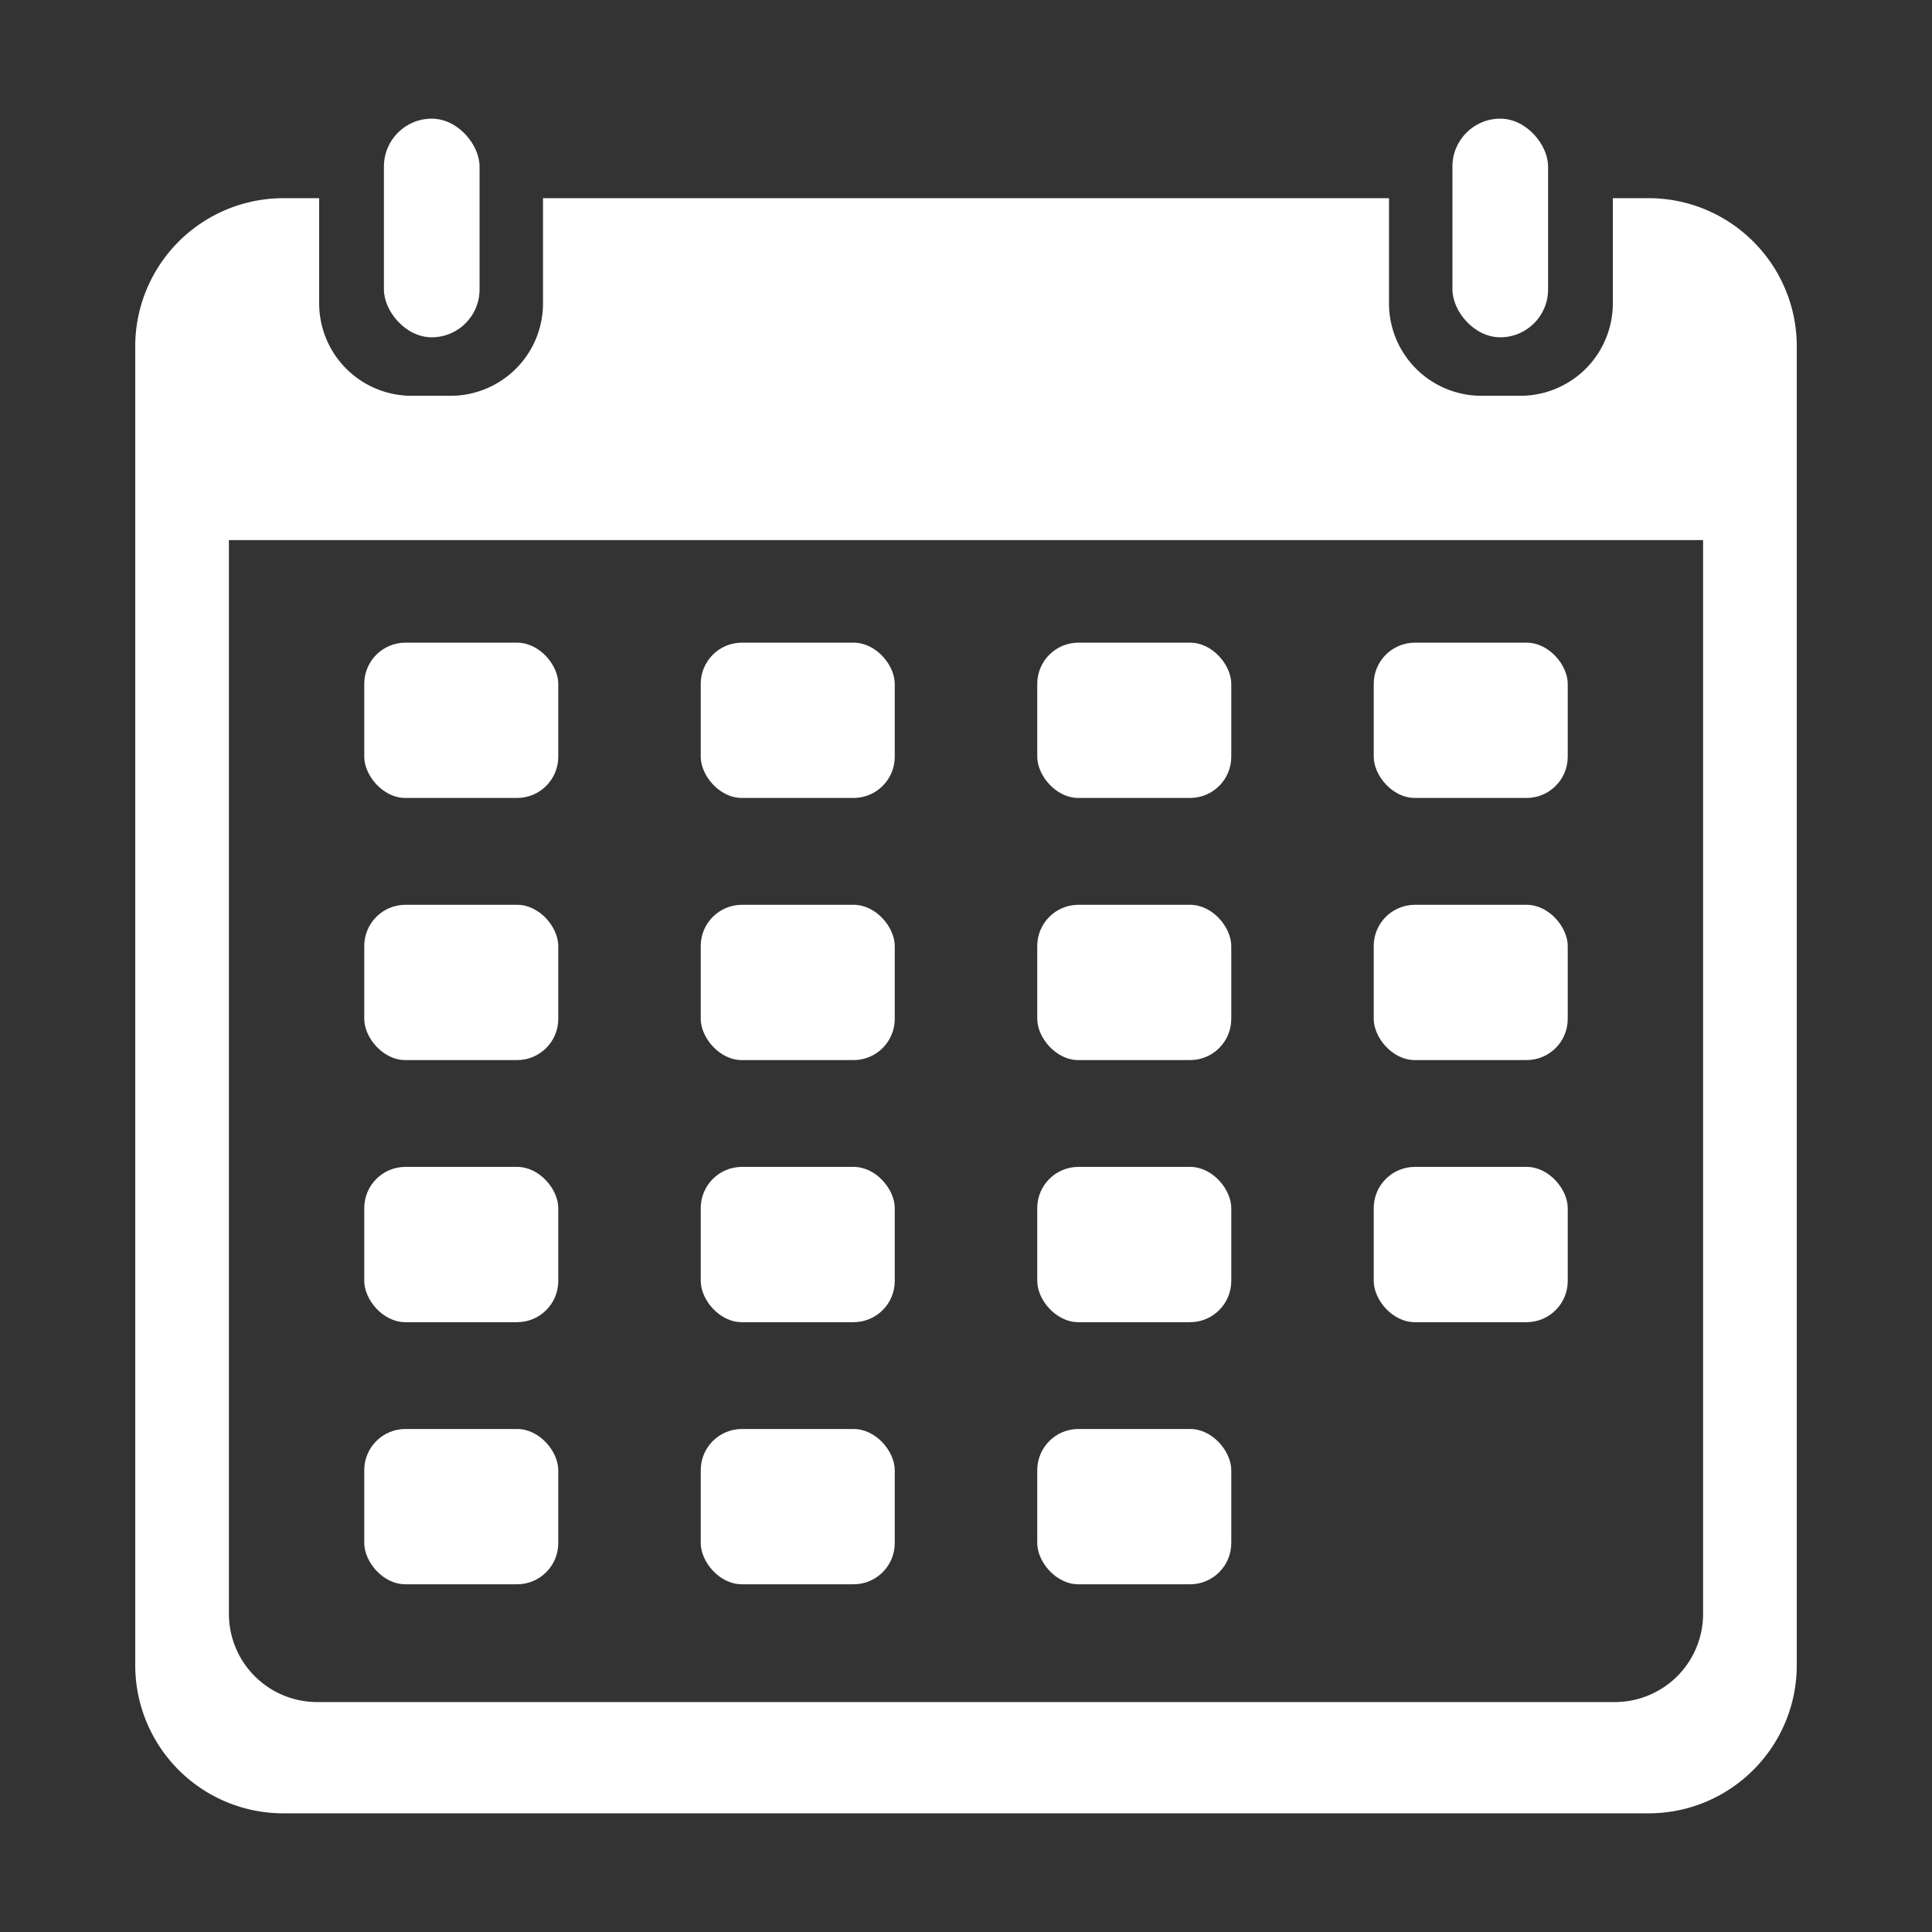 <svg height="50" viewBox="0 0 50 50" width="50" xmlns="http://www.w3.org/2000/svg"><rect x="0" y="0" width="50" height="50" fill="#333333" stroke="none"/><g fill="#fff"><path d="m4.155 45.238a3.842 3.842 0 0 0 2.409 1.613 3.842 3.842 0 0 1 -2.409-1.613z"/><path d="m41.792 44.049a2.273 2.273 0 0 0 1.615-.669 2.273 2.273 0 0 1 -1.615.669z"/><path d="m8.208 44.049a2.273 2.273 0 0 1 -1.615-.669 2.273 2.273 0 0 0 1.615.669z"/><path d="m45.376 45.805a3.824 3.824 0 0 1 -1.94 1.046 3.824 3.824 0 0 0 1.94-1.046z"/><path d="m45.376 6.253a3.826 3.826 0 0 0 -2.713-1.124h-.923v2.728a2.393 2.393 0 0 1 -2.386 2.386h-1.021a2.393 2.393 0 0 1 -2.386-2.386v-2.728h-21.894v2.728a2.393 2.393 0 0 1 -2.386 2.386h-1.021a2.393 2.393 0 0 1 -2.386-2.386v-2.728h-.923a3.836 3.836 0 0 0 -3.837 3.837v34.126a3.833 3.833 0 0 0 3.837 3.837h35.326a3.826 3.826 0 0 0 2.713-1.124 3.821 3.821 0 0 0 1.124-2.713v-34.126a3.822 3.822 0 0 0 -1.124-2.713zm-1.3 35.512a2.284 2.284 0 0 1 -2.284 2.284h-33.584a2.284 2.284 0 0 1 -2.284-2.284v-27.787h38.152z"/><rect height="4.019" rx="1.066" width="5.021" x="9.427" y="16.632"/><rect height="4.019" rx="1.066" width="5.021" x="35.552" y="16.632"/><rect height="4.019" rx="1.066" width="5.021" x="18.135" y="16.632"/><rect height="4.019" rx="1.066" width="5.021" x="26.844" y="16.632"/><rect height="4.019" rx="1.066" width="5.021" x="9.427" y="36.982"/><rect height="4.019" rx="1.066" width="5.021" x="18.135" y="36.982"/><rect height="4.019" rx="1.066" width="5.021" x="26.844" y="36.982"/><rect height="4.019" rx="1.066" width="5.021" x="9.427" y="23.416"/><rect height="4.019" rx="1.066" width="5.021" x="35.552" y="23.416"/><rect height="4.019" rx="1.066" width="5.021" x="18.135" y="23.416"/><rect height="4.019" rx="1.066" width="5.021" x="26.844" y="23.416"/><rect height="4.019" rx="1.066" width="5.021" x="9.427" y="30.199"/><rect height="4.019" rx="1.066" width="5.021" x="35.552" y="30.199"/><rect height="4.019" rx="1.066" width="5.021" x="18.135" y="30.199"/><rect height="4.019" rx="1.066" width="5.021" x="26.844" y="30.199"/><rect height="5.658" rx="1.237" width="2.475" x="37.589" y="3.071"/><rect height="5.658" rx="1.237" width="2.475" x="9.936" y="3.071"/></g></svg>